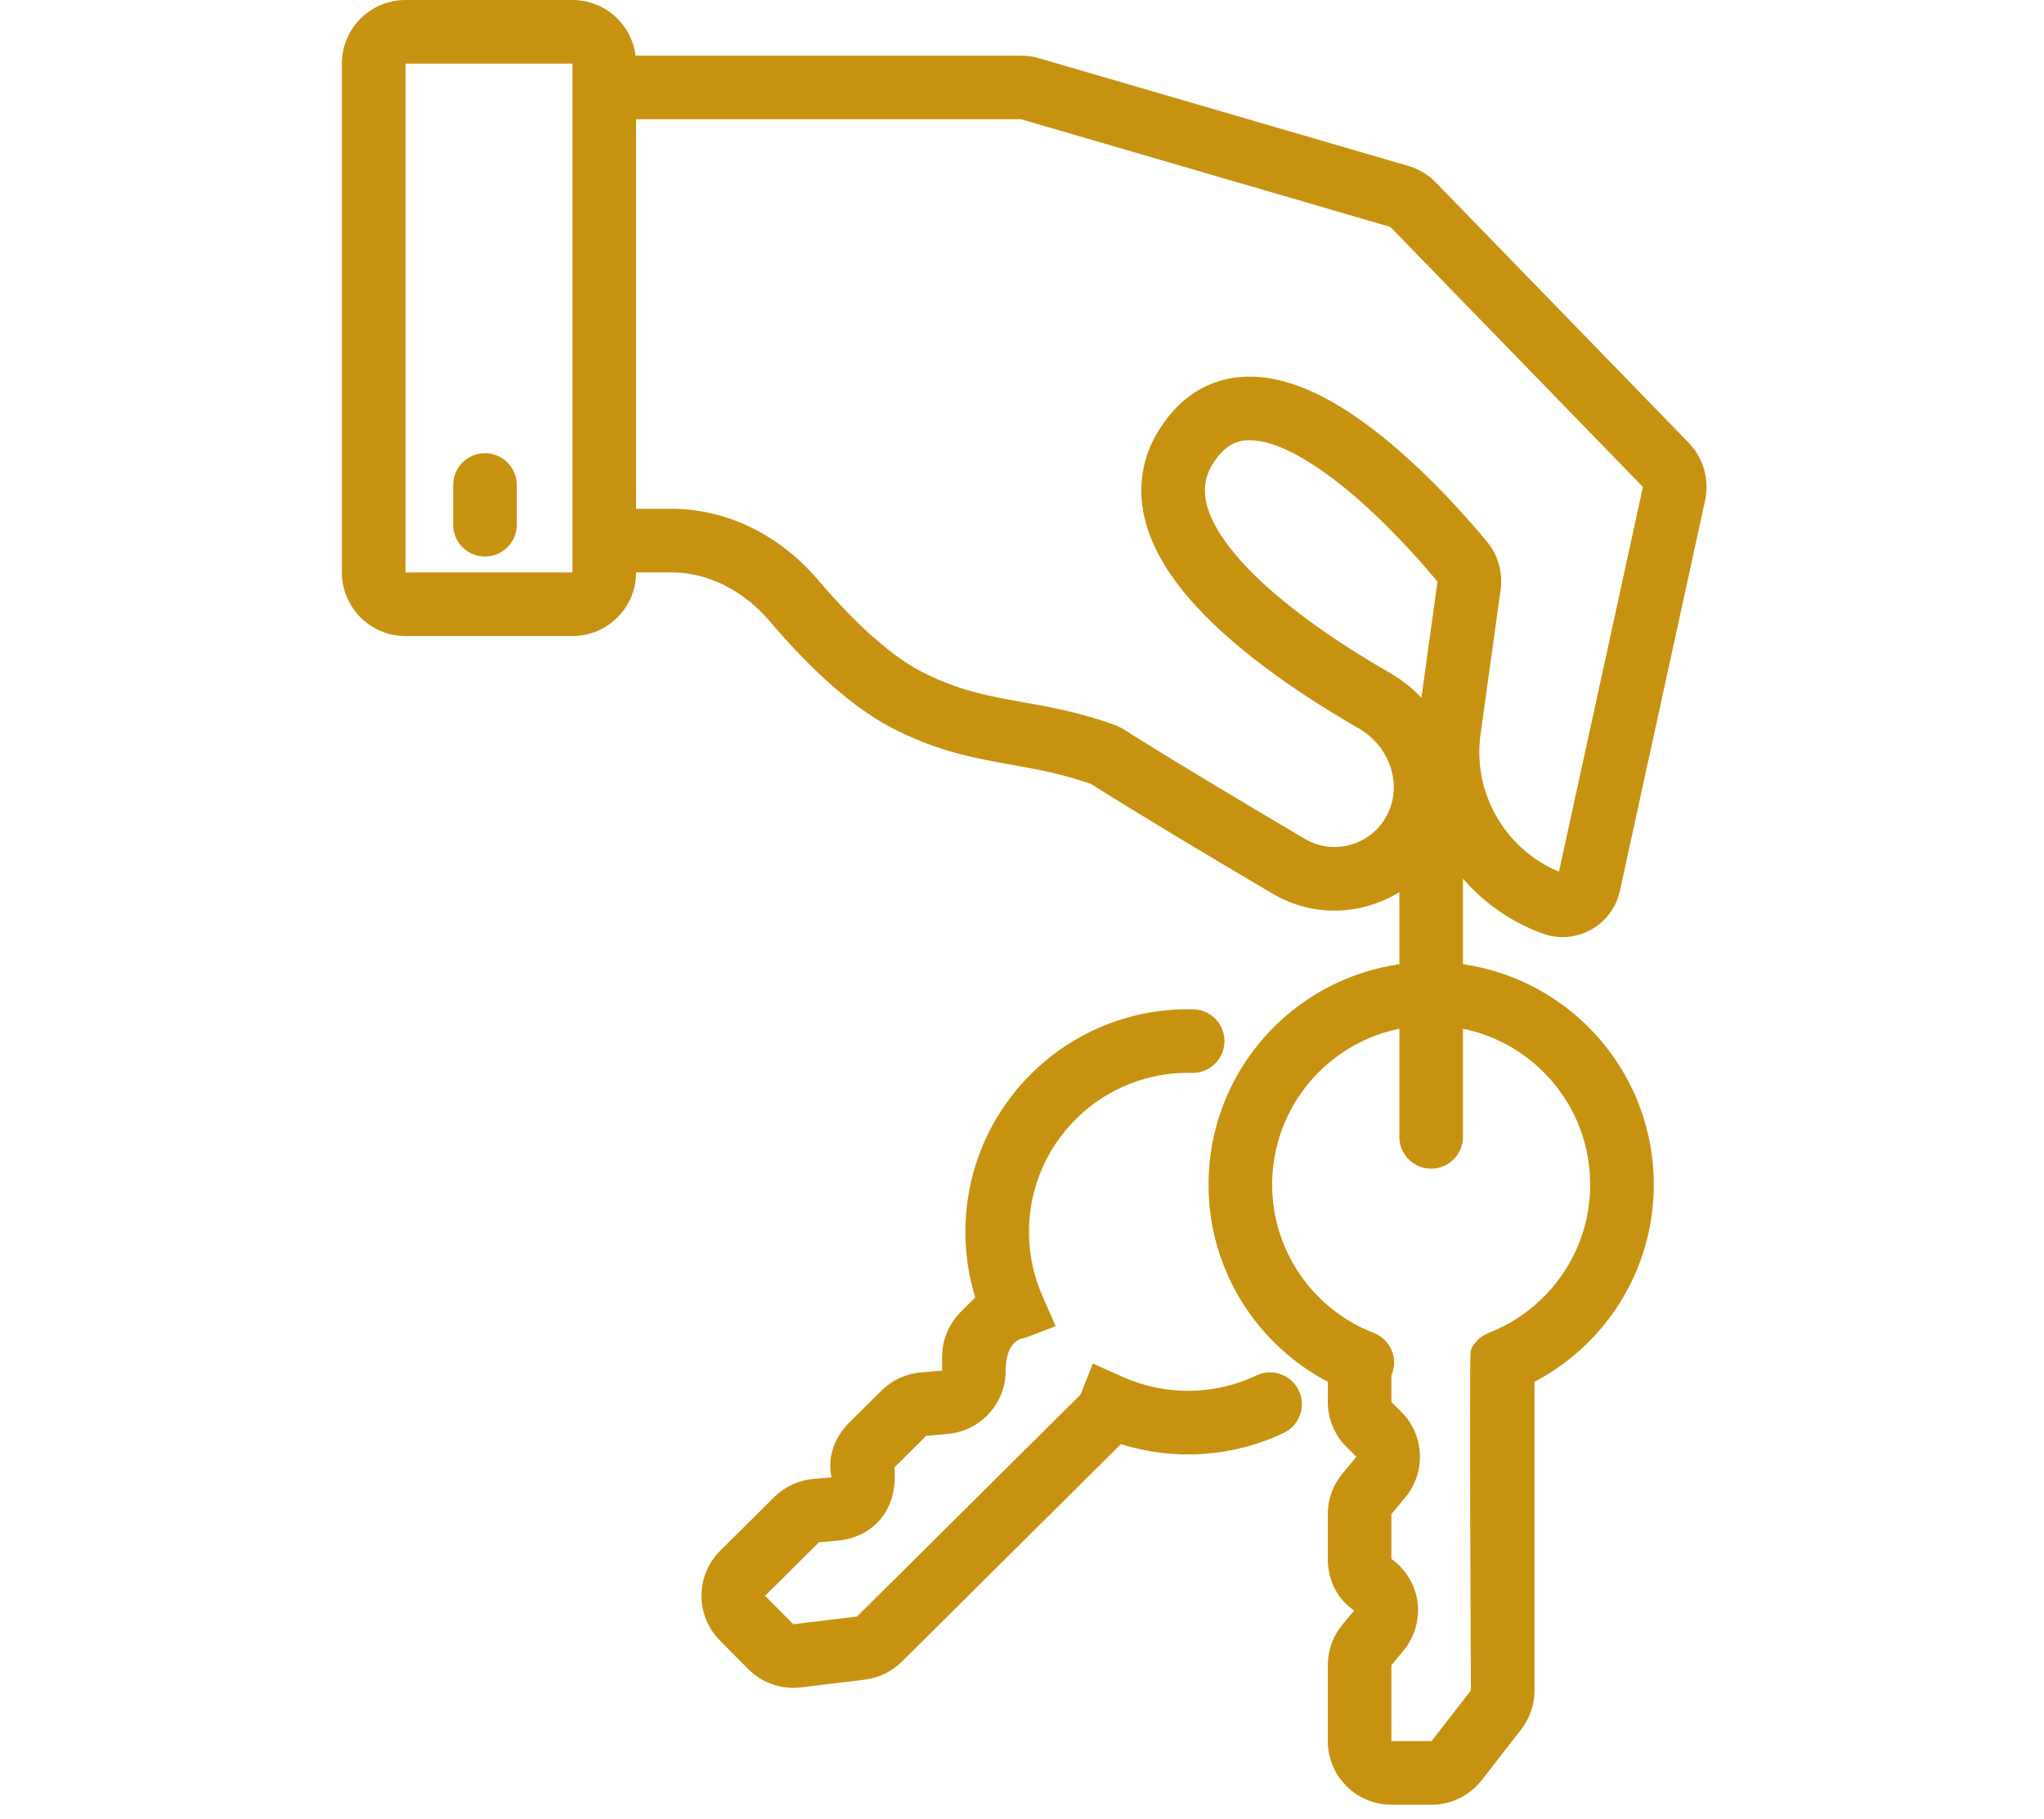 <svg width="91" height="81" viewBox="0 0 91 81" fill="none" xmlns="http://www.w3.org/2000/svg">
<path d="M21.592 20.178C22.374 20.178 23.008 20.812 23.008 21.594V23.364C23.008 24.146 22.374 24.779 21.592 24.779C20.81 24.779 20.176 24.146 20.176 23.364V21.594C20.176 20.812 20.81 20.178 21.592 20.178Z" fill="#C89211"/>
<path fill-rule="evenodd" clip-rule="evenodd" d="M18.053 0C16.489 0 15.221 1.268 15.221 2.832V25.487C15.221 27.051 16.489 28.319 18.053 28.319H25.486C27.05 28.319 28.318 27.051 28.318 25.487H29.909C31.533 25.487 33.113 26.304 34.255 27.646C35.623 29.254 37.625 31.333 39.703 32.408C41.483 33.329 42.974 33.672 44.389 33.934C44.613 33.975 44.832 34.015 45.048 34.053C46.199 34.259 47.279 34.452 48.578 34.909C50.679 36.241 53.993 38.219 56.647 39.785C58.486 40.872 60.649 40.744 62.3 39.72V42.932C57.497 43.619 53.805 47.75 53.805 52.743C53.805 56.558 55.959 59.867 59.114 61.524V62.422C59.114 63.173 59.413 63.894 59.944 64.425L60.385 64.866L59.771 65.602C59.347 66.111 59.114 66.753 59.114 67.415V69.408C59.114 70.268 59.468 71.15 60.288 71.708L59.771 72.328C59.347 72.837 59.114 73.478 59.114 74.141V77.522C59.114 79.086 60.382 80.354 61.946 80.354H63.732C64.606 80.354 65.43 79.95 65.967 79.261L67.722 77.005C68.108 76.508 68.318 75.896 68.318 75.266V61.524C71.473 59.867 73.628 56.558 73.628 52.743C73.628 47.75 69.936 43.619 65.132 42.932V39.123C66.059 40.193 67.258 41.044 68.66 41.561C70.15 42.109 71.781 41.215 72.119 39.665L75.911 22.284C76.113 21.356 75.837 20.388 75.175 19.707L63.93 8.131C63.589 7.78 63.162 7.523 62.692 7.386L46.254 2.591C45.996 2.516 45.729 2.478 45.461 2.478H28.296C28.122 1.081 26.93 0 25.486 0H18.053ZM56.637 52.743C56.637 49.318 59.069 46.461 62.3 45.805V50.62C62.3 51.401 62.934 52.035 63.716 52.035C64.498 52.035 65.132 51.401 65.132 50.62V45.805C68.364 46.461 70.796 49.318 70.796 52.743C70.796 55.75 68.921 58.322 66.271 59.348C65.911 59.488 65.623 59.769 65.475 60.126C65.411 60.28 65.486 75.266 65.486 75.266L63.732 77.522H61.946V74.141L62.463 73.521C63.479 72.302 63.362 70.442 61.946 69.408V67.415L62.56 66.678C63.498 65.553 63.423 63.899 62.387 62.863L61.946 62.422V61.239V61.238C62.102 60.885 62.106 60.483 61.958 60.126C61.81 59.769 61.522 59.488 61.161 59.348C58.512 58.322 56.637 55.75 56.637 52.743ZM28.318 5.31V22.655H29.909C32.496 22.655 34.825 23.946 36.411 25.811C37.752 27.386 39.452 29.09 41.004 29.893C42.428 30.63 43.609 30.909 44.905 31.15C45.102 31.186 45.302 31.222 45.508 31.258C46.667 31.464 47.99 31.699 49.525 32.24C49.727 32.311 49.914 32.403 50.09 32.514C52.149 33.819 55.429 35.778 58.086 37.347C59.513 38.19 61.357 37.514 61.905 35.937C62.349 34.661 61.769 33.168 60.491 32.431C58.25 31.141 55.231 29.178 53.188 26.922C52.167 25.795 51.291 24.488 50.956 23.056C50.602 21.546 50.88 19.999 51.983 18.594C53.175 17.077 54.764 16.599 56.367 16.819C57.856 17.023 59.317 17.815 60.569 18.701C63.097 20.491 65.348 23.085 66.204 24.121C66.71 24.735 66.911 25.519 66.807 26.272L65.915 32.689C65.553 35.295 66.998 37.805 69.406 38.812L73.144 21.68L61.899 10.104L45.461 5.31H28.318ZM18.053 2.832H25.486V25.487H18.053V2.832ZM63.999 25.899L63.281 31.069C62.883 30.644 62.42 30.274 61.904 29.977C59.718 28.718 57.02 26.934 55.287 25.02C54.419 24.062 53.892 23.178 53.713 22.411C53.551 21.721 53.648 21.059 54.21 20.344C54.721 19.694 55.276 19.528 55.982 19.625C56.803 19.737 57.818 20.223 58.933 21.013C61.121 22.562 63.16 24.886 63.999 25.899Z" fill="#C89211"/>
<path d="M53.063 47.769C53.845 47.788 54.494 47.17 54.513 46.388C54.532 45.606 53.913 44.957 53.131 44.938C50.529 44.876 47.901 45.834 45.907 47.814C43.2 50.502 42.371 54.363 43.418 57.769L42.781 58.402C42.248 58.931 41.947 59.651 41.944 60.402L41.942 61.025L40.987 61.109C40.327 61.166 39.708 61.454 39.238 61.921L37.824 63.325C37.214 63.931 36.814 64.779 37.019 65.778L36.215 65.848C35.555 65.906 34.936 66.193 34.466 66.66L32.067 69.043C30.957 70.144 30.951 71.938 32.053 73.047L33.311 74.314C33.927 74.935 34.794 75.235 35.662 75.13L38.499 74.785C39.124 74.709 39.706 74.427 40.153 73.983L49.904 64.299C52.278 65.048 54.878 64.882 57.154 63.798C57.859 63.462 58.159 62.617 57.823 61.911C57.487 61.205 56.642 60.905 55.936 61.241C54.069 62.13 51.889 62.154 50.005 61.314L48.652 60.711L48.111 62.089L48.11 62.089L38.157 71.974L35.32 72.319L34.062 71.052L36.461 68.669L37.266 68.599C38.846 68.461 40 67.257 39.82 65.334L41.233 63.93L42.189 63.846C43.648 63.719 44.769 62.5 44.774 61.035C44.779 59.57 45.616 59.578 45.616 59.578L45.617 59.577L46.998 59.046L46.404 57.688C45.265 55.086 45.769 51.943 47.902 49.824C49.327 48.409 51.2 47.724 53.063 47.769Z" fill="#C89211"/>
</svg>
